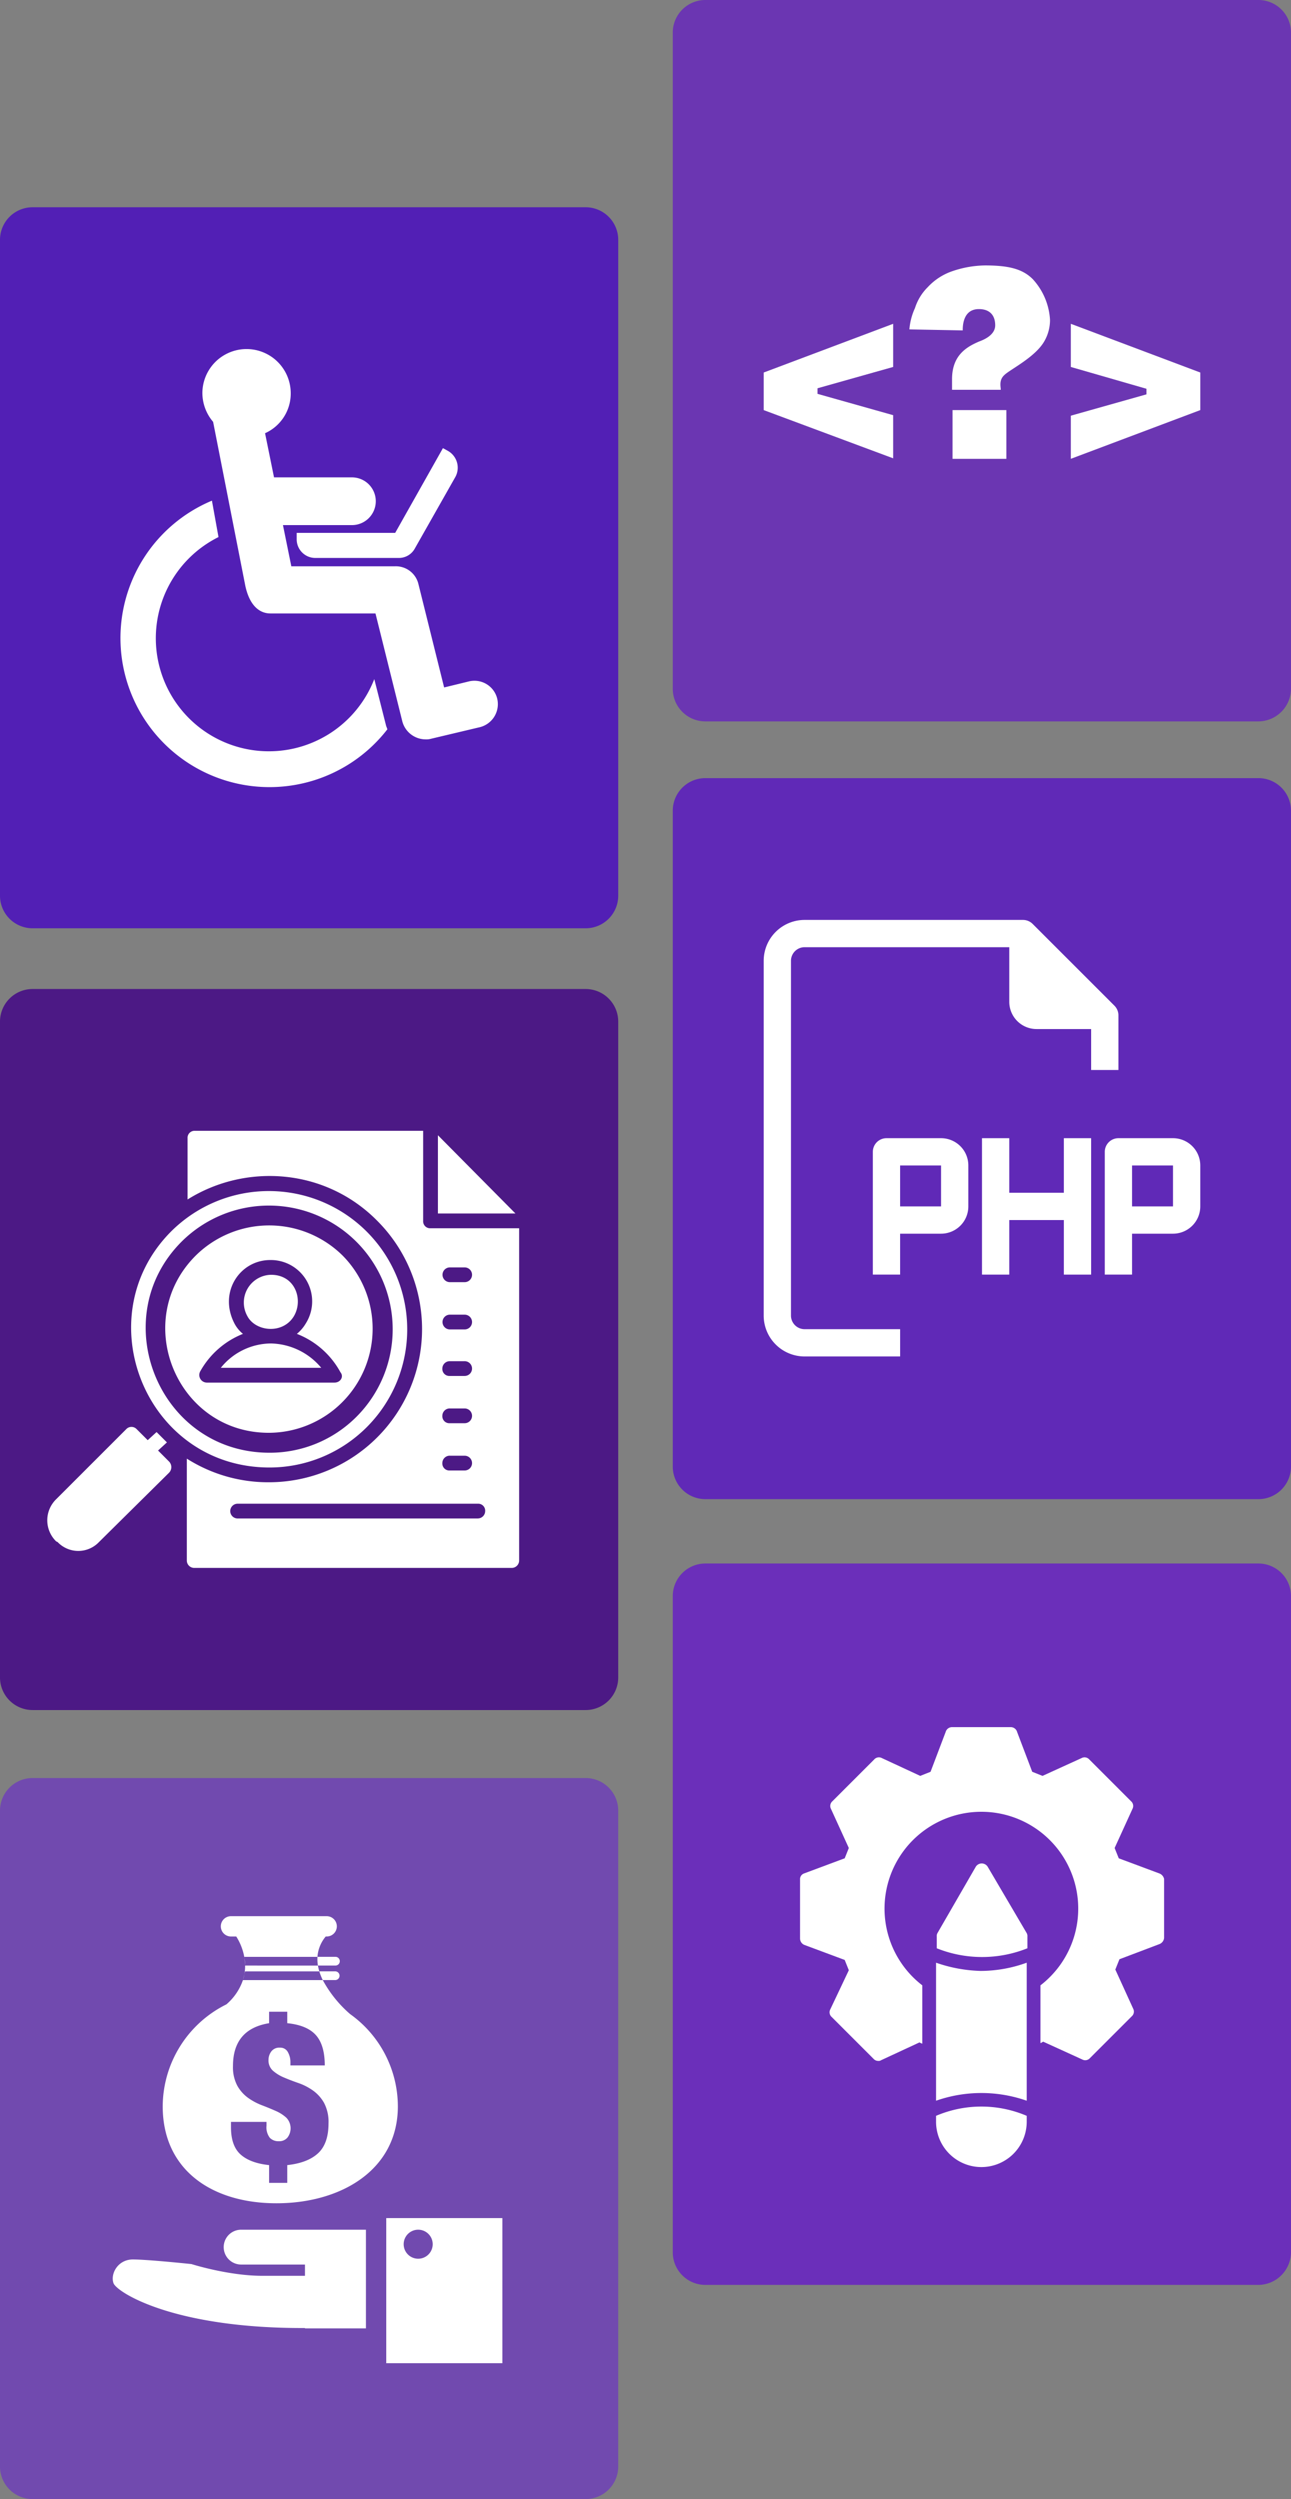 <svg xmlns="http://www.w3.org/2000/svg" width="355" height="687.3" viewBox="0 0 355 687.3">
  <rect x="0" y="0" width="355" height="687.3" fill="#808080" stroke="none"/>
  <g id="hire-php-developer" transform="translate(-123 -82)">
    <path id="Path_4063" data-name="Path 4063" d="M161,867.8H9a8.963,8.963,0,0,1-9-9V678.5a8.963,8.963,0,0,1,9-9H161a8.963,8.963,0,0,1,9,9V858.8A8.963,8.963,0,0,1,161,867.8Z" transform="translate(123 -530.5)" fill="#521fb5"/>
    <path id="Path_4074" data-name="Path 4074" d="M346,811.2H194a8.963,8.963,0,0,1-9-9V621.8a8.963,8.963,0,0,1,9-9H346a8.963,8.963,0,0,1,9,9V802.2A9.026,9.026,0,0,1,346,811.2Z" transform="translate(123 -530.8)" fill="#6b36b2"/>
    <path id="Path_4076" data-name="Path 4076" d="M161,1083.5H9a8.963,8.963,0,0,1-9-9V894.2a8.963,8.963,0,0,1,9-9H161a8.963,8.963,0,0,1,9,9v180.3A8.963,8.963,0,0,1,161,1083.5Z" transform="translate(123 -531.2)" fill="#4c1985"/>
    <path id="Path_4082" data-name="Path 4082" d="M346,1025H194a8.963,8.963,0,0,1-9-9V835.7a8.963,8.963,0,0,1,9-9H346a8.963,8.963,0,0,1,9,9V1016A8.963,8.963,0,0,1,346,1025Z" transform="translate(123 -530.7)" fill="#6029b7"/>
    <path id="Path_4085" data-name="Path 4085" d="M161,1299.8H9a8.963,8.963,0,0,1-9-9V1110.5a8.963,8.963,0,0,1,9-9H161a8.963,8.963,0,0,1,9,9v180.3A8.963,8.963,0,0,1,161,1299.8Z" transform="translate(123 -530.5)" fill="#714aaf"/>
    <path id="Path_4090" data-name="Path 4090" d="M346,1240.7H194a8.963,8.963,0,0,1-9-9V1051.3a8.963,8.963,0,0,1,9-9H346a8.963,8.963,0,0,1,9,9v180.3A9.048,9.048,0,0,1,346,1240.7Z" transform="translate(123 -530.301)" fill="#6b2fba"/>
    <g id="download_110_" data-name="download (110)" transform="translate(135 389.6)">
      <g id="Group_16561" data-name="Group 16561" transform="translate(1 84.827)">
        <g id="Group_16560" data-name="Group 16560">
          <path id="Path_4934" data-name="Path 4934" d="M34.5,56.09,15.214,75.177a7.852,7.852,0,0,1-11.371,0l-.406-.2a8.091,8.091,0,0,1,0-11.574L22.727,44.109a1.963,1.963,0,0,1,2.843,0l3.046,3.046,2.437-2.234,1.421,1.421L33.9,47.764,31.459,50,34.5,53.044A2.208,2.208,0,0,1,34.5,56.09Z" transform="translate(-1 -43.5)" fill="#fff"/>
        </g>
      </g>
      <g id="Group_16568" data-name="Group 16568" transform="translate(24.057 3.4)">
        <g id="Group_16562" data-name="Group 16562" transform="translate(0 16.499)">
          <path id="Path_4935" data-name="Path 4935" d="M77.223,76.453A38.05,38.05,0,0,0,23.412,22.643C-.143,46.2,16.3,87.622,50.419,87.622A37.8,37.8,0,0,0,77.223,76.453ZM26.255,25.485A34.03,34.03,0,0,1,74.38,73.611a33.651,33.651,0,0,1-23.961,9.95C19.96,83.56,5.136,46.6,26.255,25.485Z" transform="translate(-12.355 -11.525)" fill="#fff"/>
        </g>
        <g id="Group_16563" data-name="Group 16563" transform="translate(24.662 58.481)">
          <path id="Path_4936" data-name="Path 4936" d="M38.308,32.2A17.811,17.811,0,0,0,24.5,38.9H52.116A18.473,18.473,0,0,0,38.308,32.2Z" transform="translate(-24.5 -32.2)" fill="#fff"/>
        </g>
        <g id="Group_16564" data-name="Group 16564" transform="translate(9.381 26.017)">
          <path id="Path_4937" data-name="Path 4937" d="M65.761,24.513a28.74,28.74,0,0,0-40.409,0c-17.869,17.869-5.28,48.734,20.1,48.734A28.632,28.632,0,0,0,65.761,24.513ZM63.527,59.439H28.4a2.085,2.085,0,0,1-1.828-3.046A23.265,23.265,0,0,1,38.348,46.037a8.991,8.991,0,0,1-2.437-3.046c-4.264-8.529,1.624-17.26,9.95-17.26a11.372,11.372,0,0,1,9.747,17.463,10.686,10.686,0,0,1-2.437,2.843A23.18,23.18,0,0,1,65.152,56.6C66.167,57.814,65.152,59.439,63.527,59.439Z" transform="translate(-16.974 -16.212)" fill="#fff"/>
        </g>
        <g id="Group_16565" data-name="Group 16565" transform="translate(31.037 39.597)">
          <path id="Path_4938" data-name="Path 4938" d="M41.367,34.271c2.64-4.467.406-11.371-6.295-11.371a7.634,7.634,0,0,0-6.5,11.371C30.808,38.536,38.322,39.348,41.367,34.271Z" transform="translate(-27.639 -22.9)" fill="#fff"/>
        </g>
        <g id="Group_16566" data-name="Group 16566" transform="translate(84.362 1.218)">
          <path id="Path_4939" data-name="Path 4939" d="M53.9,4V25.524H75.221Z" transform="translate(-53.9 -4)" fill="#fff"/>
        </g>
        <g id="Group_16567" data-name="Group 16567" transform="translate(15.321)">
          <path id="Path_4940" data-name="Path 4940" d="M86.91,30.2a1.918,1.918,0,0,1-2.031-2.031V3.4H22.134A1.918,1.918,0,0,0,20.1,5.431V22.285c15.839-9.95,37.769-8.732,52.186,5.889a42.135,42.135,0,0,1-29.85,71.883,41.681,41.681,0,0,1-22.54-6.5v28.022a2.035,2.035,0,0,0,2.031,2.031h87.316a2.035,2.035,0,0,0,2.031-2.031V30.2H86.91Zm5.28,10.762H96.25a2.031,2.031,0,1,1,0,4.061H92.189a2.031,2.031,0,0,1,0-4.061Zm0,13H96.25a2.031,2.031,0,1,1,0,4.061H92.189a2.031,2.031,0,0,1,0-4.061Zm0,12.793H96.25a2.031,2.031,0,1,1,0,4.061H92.189a1.918,1.918,0,0,1-2.031-2.031A2.035,2.035,0,0,1,92.189,66.755Zm0,13H96.25a2.031,2.031,0,1,1,0,4.061H92.189a1.918,1.918,0,0,1-2.031-2.031A2.035,2.035,0,0,1,92.189,79.75Zm0,13H96.25a2.031,2.031,0,1,1,0,4.061H92.189a1.918,1.918,0,0,1-2.031-2.031A2.035,2.035,0,0,1,92.189,92.746Zm7.716,17.26H33.911a2.031,2.031,0,1,1,0-4.061H99.906a1.918,1.918,0,0,1,2.031,2.031A2.035,2.035,0,0,1,99.906,110.006Z" transform="translate(-19.9 -3.4)" fill="#fff"/>
        </g>
      </g>
    </g>
    <g id="_57-File_Format-Php" data-name="57-File Format-Php" transform="translate(333 335)">
      <path id="Path_4930" data-name="Path 4930" d="M97.546,41.269V26.262A3.752,3.752,0,0,0,96.458,23.6L73.947,1.088A3.752,3.752,0,0,0,71.283,0H11.255A11.255,11.255,0,0,0,0,11.255V108.8a11.255,11.255,0,0,0,11.255,11.255H37.518v-7.5H11.255A3.752,3.752,0,0,1,7.5,108.8V11.255A3.752,3.752,0,0,1,11.255,7.5H67.532V22.511a7.5,7.5,0,0,0,7.5,7.5H90.042V41.269Z" transform="translate(0 0)" fill="#fff"/>
      <path id="Path_4931" data-name="Path 4931" d="M26.759,16H11.752A3.752,3.752,0,0,0,8,19.752V53.518h7.5V42.262H26.759a7.5,7.5,0,0,0,7.5-7.5V23.5A7.5,7.5,0,0,0,26.759,16Zm0,18.759H15.5V23.5H26.759Z" transform="translate(22.014 44.028)" fill="#fff"/>
      <path id="Path_4932" data-name="Path 4932" d="M43.759,16H28.752A3.752,3.752,0,0,0,25,19.752V53.518h7.5V42.262H43.759a7.5,7.5,0,0,0,7.5-7.5V23.5A7.5,7.5,0,0,0,43.759,16Zm0,18.759H32.5V23.5H43.759Z" transform="translate(68.794 44.028)" fill="#fff"/>
      <path id="Path_4933" data-name="Path 4933" d="M38.511,31.007H23.5V16H16V53.518h7.5V38.511H38.511V53.518h7.5V16h-7.5Z" transform="translate(44.028 44.028)" fill="#fff"/>
    </g>
    <g id="download_66_" data-name="download (66)" transform="translate(135.3 165.1)">
      <path id="Path_4607" data-name="Path 4607" d="M90.623,87.377a31.088,31.088,0,1,1-42.84-39.065L45.977,38.3a40.983,40.983,0,1,0,48.257,62.865c-.164-.328-.164-.492-.328-.821Z" transform="translate(0 16.291)" fill="#fff"/>
      <path id="Path_4608" data-name="Path 4608" d="M115.584,109.085a6.449,6.449,0,0,0-7.879-4.76l-6.73,1.641-7.058-28.4a6.377,6.377,0,0,0-6.4-4.924H58.957l-2.3-11.326H75.535a6.566,6.566,0,1,0,0-13.131H54.2L51.735,36.044a11.944,11.944,0,0,0,7.058-11,12.146,12.146,0,0,0-24.293,0,12.3,12.3,0,0,0,2.954,7.879l8.863,45.138c1.149,5.252,3.775,7.55,6.894,7.55H82.1l7.386,29.709a6.651,6.651,0,0,0,6.4,4.924,4.544,4.544,0,0,0,1.477-.164l13.131-3.119A6.536,6.536,0,0,0,115.584,109.085Z" transform="translate(8.851 0)" fill="#fff"/>
      <path id="Path_4609" data-name="Path 4609" d="M50.3,54.613A5.114,5.114,0,0,0,55.388,59.7H78.368A4.98,4.98,0,0,0,82.8,57.075l11.161-19.7a5.319,5.319,0,0,0-1.97-7.058L90.514,29.5,77.383,52.808H50.3Z" transform="translate(18.985 10.647)" fill="#fff"/>
    </g>
    <g id="download_23_" data-name="download (23)" transform="translate(336.4 556)">
      <path id="Path_4312" data-name="Path 4312" d="M40.477,21.7a1.94,1.94,0,0,0-3.211,0L26.689,40.021a1.7,1.7,0,0,0-.189.944v3.211a33.464,33.464,0,0,0,24.931,0V40.965a1.7,1.7,0,0,0-.189-.944Z" transform="translate(17.686 17.641)" fill="#fff"/>
      <path id="Path_4313" data-name="Path 4313" d="M26.4,35.3V73.264a37.624,37.624,0,0,1,24.931,0V35.3a37.311,37.311,0,0,1-12.655,2.266A40.194,40.194,0,0,1,26.4,35.3Z" transform="translate(17.597 30.484)" fill="#fff"/>
      <path id="Path_4314" data-name="Path 4314" d="M26.4,58.8v1.511a12.466,12.466,0,1,0,24.931,0V58.8A31.743,31.743,0,0,0,26.4,58.8Z" transform="translate(17.597 49.102)" fill="#fff"/>
      <path id="Path_4315" data-name="Path 4315" d="M105.381,41.23,94.237,37.075,93.1,34.242l4.911-10.766a1.724,1.724,0,0,0-.378-2.078L86.116,9.877A1.724,1.724,0,0,0,84.038,9.5L73.272,14.41l-2.833-1.133L66.284,2.322A1.814,1.814,0,0,0,64.584,1H48.341a1.814,1.814,0,0,0-1.7,1.322L42.486,13.277,39.653,14.41,29.076,9.5A1.724,1.724,0,0,0,27,9.877L15.477,21.4a1.724,1.724,0,0,0-.378,2.078L20.01,34.242l-1.133,2.833L7.733,41.23A1.652,1.652,0,0,0,6.6,42.93V59.173a1.913,1.913,0,0,0,1.133,1.7l11.144,4.155,1.133,2.833-5.1,10.766a1.724,1.724,0,0,0,.378,2.078L26.809,92.226a1.715,1.715,0,0,0,1.322.567,1.136,1.136,0,0,0,.755-.189l10.577-4.911c.189.189.378.189.755.378V72.016a26.632,26.632,0,1,1,32.486,0V87.882c.189,0,.378-.189.755-.378l10.766,4.911a1.724,1.724,0,0,0,2.078-.378L97.826,80.516a1.724,1.724,0,0,0,.378-2.078L93.293,67.672l1.133-2.833,10.955-4.155a2.016,2.016,0,0,0,1.322-1.7V42.741A2.115,2.115,0,0,0,105.381,41.23Z" fill="#fff"/>
    </g>
    <g id="download_125_" data-name="download (125)" transform="translate(326 124)">
      <path id="Path_5072" data-name="Path 5072" d="M42.6,54.366,21.8,60.229v1.536l20.8,5.863V79.494L7,66.232V55.9L42.6,42.5Z" transform="translate(0 4.554)" fill="#fff"/>
      <path id="Path_5073" data-name="Path 5073" d="M35.7,48.59a17.365,17.365,0,0,1,1.536-5.863A14.087,14.087,0,0,1,40.726,37a16.527,16.527,0,0,1,6.142-4.188A28.853,28.853,0,0,1,56.5,31c6.561,0,10.33.977,13.122,3.769a18.066,18.066,0,0,1,4.746,11.168A11.682,11.682,0,0,1,72.834,51.8c-2.513,4.467-9.493,7.818-11.028,9.353-1.536,1.4-.977,3.211-.977,4.048h-13.4V62.27c0-6.7,4.188-8.934,7.4-10.33.7-.279,4.467-1.536,4.467-4.467s-1.675-4.467-4.467-4.467c-4.328,0-4.467,4.467-4.467,5.863L35.7,48.59Zm11.866,22.2h14.8v13.4h-14.8Z" transform="translate(11.365 0)" fill="#fff"/>
      <path id="Path_5074" data-name="Path 5074" d="M67.5,42.5l35.6,13.4v10.33l-35.6,13.4V67.768L88.3,61.9V60.369l-20.8-6Z" transform="translate(23.958 4.554)" fill="#fff"/>
    </g>
    <g id="download_156_" data-name="download (156)" transform="translate(143.437 604)">
      <g id="Group_16617" data-name="Group 16617" transform="translate(117.706 127.938) rotate(180)">
        <path id="Path_5213" data-name="Path 5213" d="M50.339,107.771a12.68,12.68,0,0,1,.376,1.6H45.891a1.189,1.189,0,0,0-1.186,1.2,1.2,1.2,0,0,0,1.2,1.2h4.943a9.733,9.733,0,0,1-2.277,5.588h-.257a2.794,2.794,0,1,0,0,5.588H74.629a2.794,2.794,0,1,0,0-5.588H73.178a15.847,15.847,0,0,1-2.254-5.88l-.183-2.044a12.8,12.8,0,0,1,.187-2.379l.4-1.645a15.255,15.255,0,0,1,4.56-6.72h0A31.45,31.45,0,0,0,93.4,70.65c0-17.415-13.425-26.66-31.281-26.66S28.739,53.234,28.739,70.65A31.244,31.244,0,0,0,41.86,96.015a33.115,33.115,0,0,1,7.528,9.361H45.9a1.2,1.2,0,0,0-.009,2.395Zm3.945-83.732v3.1H71.84a4.79,4.79,0,1,1,0,9.58H37.52V9.58H54.285v.1C90.737,9.549,106.068,19.617,106.928,22c.924,2.56-1.183,6.535-5.314,6.535S85.5,27.269,85.5,27.269s-10.156-3.23-19.485-3.23ZM0,39.915H31.932V0H0Zm50.716,69.452a10.415,10.415,0,0,1,.128,2.395H70.951l-.026-.292a13.86,13.86,0,0,1-.183-2.044l-.005-.058Zm-.376-1.6a16.144,16.144,0,0,0-.952-2.395h21.95l-.006.026a12.545,12.545,0,0,0-.4,1.645l-.177.724ZM64.145,54.486V49.6H59.151v4.886q-5.591.6-8.468,3.257t-2.877,8.2a11.264,11.264,0,0,0,1.221,5.646,10.585,10.585,0,0,0,3.067,3.42,15.808,15.808,0,0,0,3.963,2.036q2.117.733,3.963,1.52a11.172,11.172,0,0,1,3.067,1.873,3.789,3.789,0,0,1,1.221,2.986,3.874,3.874,0,0,1-.76,2.307,2.74,2.74,0,0,1-2.389,1.058,2.339,2.339,0,0,1-2.171-1.221,5.6,5.6,0,0,1-.706-2.85V81.9H48.837q0,5.591,2.443,8.333t7.871,3.284v3.148h4.994V93.516q9.934-1.629,9.934-11.78a10.853,10.853,0,0,0-1.167-5.374,10.31,10.31,0,0,0-2.931-3.339,16.6,16.6,0,0,0-3.827-2.063q-2.063-.787-3.827-1.574A10.6,10.6,0,0,1,59.4,67.514a4.2,4.2,0,0,1-.326-5.428,2.938,2.938,0,0,1,2.416-1.031,3.3,3.3,0,0,1,2.443.923,4.74,4.74,0,0,1,.923,3.366v1.031h9.771V64.908q0-5.157-2.66-7.519T64.145,54.486ZM23.151,28.739a3.991,3.991,0,1,1-3.992,3.991A3.991,3.991,0,0,1,23.151,28.739Z" transform="translate(0)" fill="#fff" fill-rule="evenodd"/>
      </g>
    </g>
  </g>
</svg>
